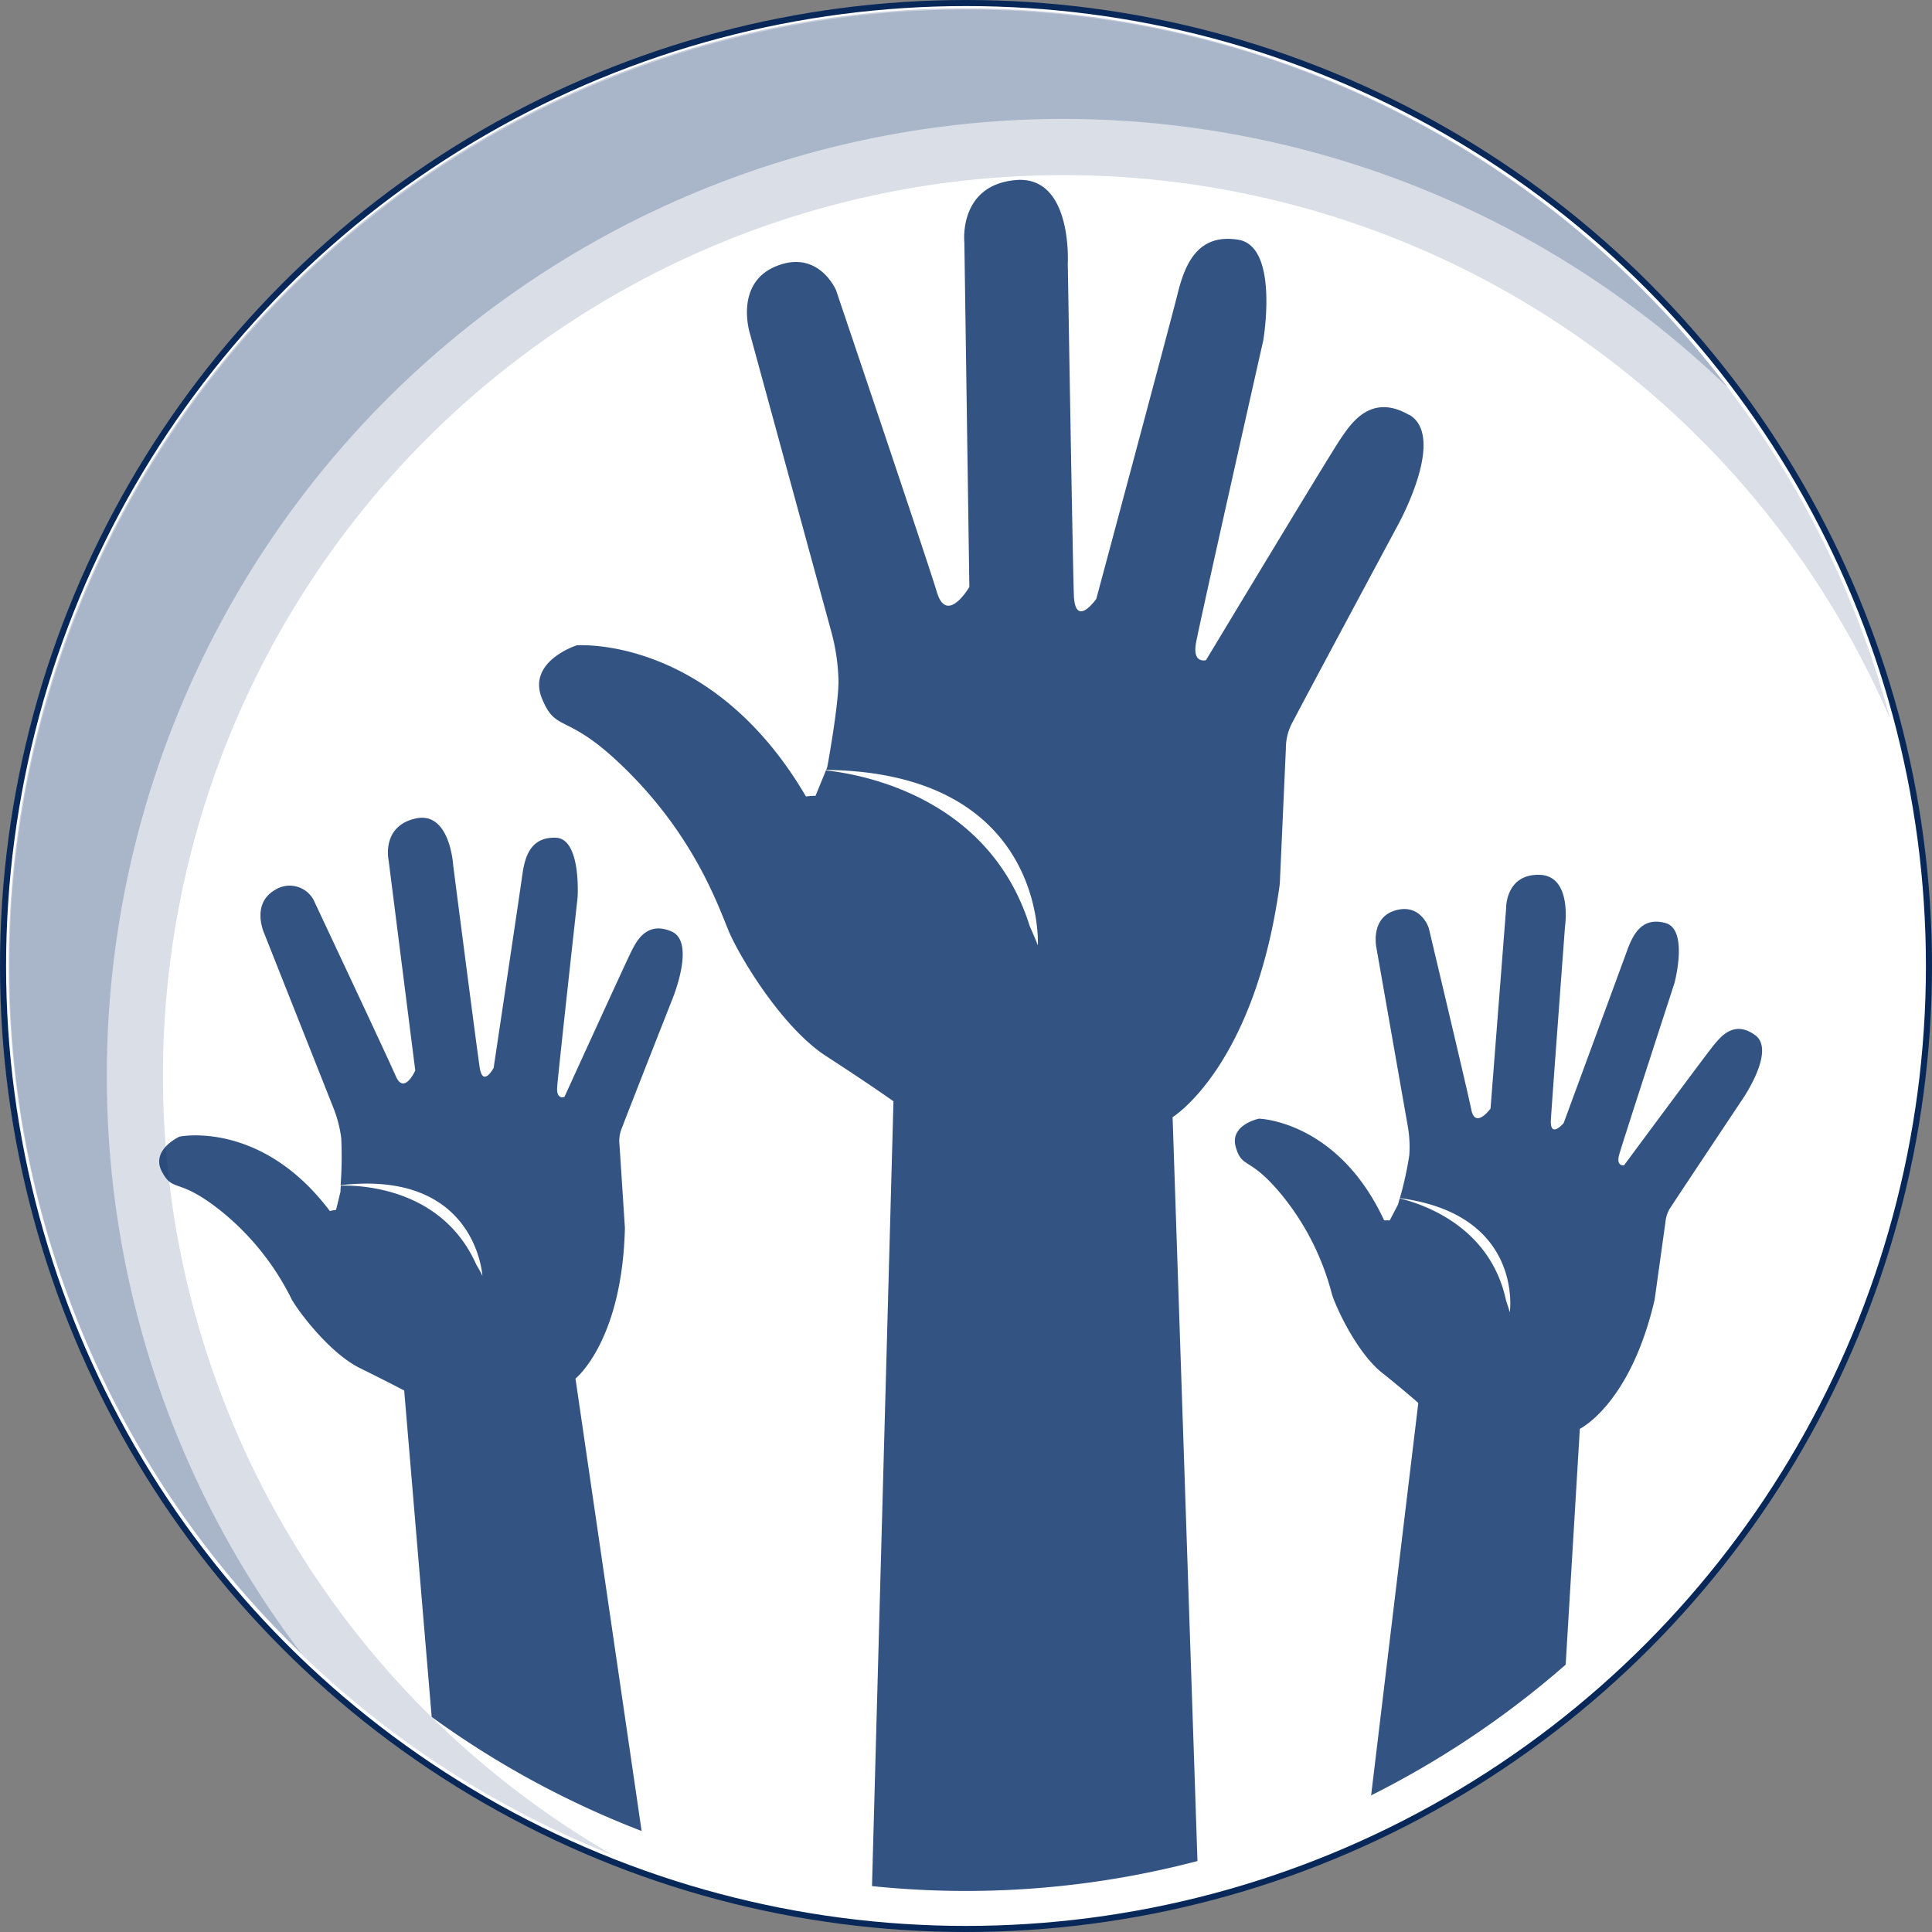 <svg xmlns="http://www.w3.org/2000/svg" viewBox="0 0 317.76 317.76"><rect x="0" y="0" width="317.76" height="317.76" fill="#808080" stroke="none"/><defs><style>.cls-1{fill:#fff;stroke:#072859;stroke-miterlimit:10;stroke-width:1px;}.cls-2{fill:#335483;}.cls-3,.cls-4{fill:#002663;}.cls-3{opacity:0.22;}.cls-4{opacity:0.15;}</style></defs><title>hands</title><g id="Layer_2" data-name="Layer 2"><g id="Layer_4" data-name="Layer 4"><circle class="cls-1" cx="158.88" cy="158.88" r="158.38"/></g><g id="Layer_5_copy" data-name="Layer 5 copy"><path class="cls-2" d="M102.33,185.41a5.57,5.57,0,0,0-.44,2.89l.89,13.65c-.44,18.68-8.13,24.79-8.13,24.79l10.88,74.41A151,151,0,0,1,71,282.39l-4.52-53.69S64,227.39,59.17,225,49.29,216,48,213.76a43.2,43.2,0,0,0-11.51-14.47c-7.25-5.83-7.95-3-9.86-6.59s2.9-5.76,2.9-5.76,13.4-2.78,24.72,12.24a8.58,8.58,0,0,1,1-.18l.16-.57-.22,0,.22,0L56,196s0-.38.06-1c3.62-.08,16.74.54,22.28,13,.35.59.7,1.2,1,1.84,0,0-1-17.5-23.32-14.91a62.92,62.92,0,0,0,.1-7.78,20.44,20.44,0,0,0-1.31-5L43.43,153.45s-2.19-4.85,1.87-7.12A4.47,4.47,0,0,1,51.57,148s12.16,25.85,13.53,29,3.2-.93,3.2-.93l-4.38-34.54s-1.26-5.64,4.43-6.91,6.19,7.72,6.19,7.72,3.83,29.73,4.35,33.18,2.3.12,2.3.12,4.29-28.6,4.7-31.62,1.31-6.38,5.52-6.24S95,147.59,95,147.59s-3.21,29-3.36,31.2,1.2,1.61,1.2,1.61,10.19-22.34,11-23.93,2.48-5.05,6.61-3.27,0,11.47,0,11.47S103,183.58,102.33,185.41Zm186.34-15.16c-3.49-2.54-5.68.31-6.76,1.59s-14.8,19.82-14.8,19.82-1.35.23-.8-1.75,9.09-28.21,9.09-28.21,2.38-8.84-1.49-9.89-5.33,1.87-6.32,4.59-10.41,28.31-10.41,28.31-2.3,2.71-2.1-.59,2.32-31.73,2.32-31.73,1.26-8.43-4.26-8.51-5.42,5.45-5.42,5.45l-2.57,33s-2.5,3.44-3.16.18-7-29.88-7-29.88-1.29-4.12-5.5-2.89-3.1,6.2-3.1,6.2l5.13,29.18a19.5,19.5,0,0,1,.27,4.88,56.76,56.76,0,0,1-1.55,7.06c20.4,2.71,18.08,18.78,18.08,18.78-.19-.68-.41-1.32-.63-2-2.58-12-13.4-15.74-17.48-16.74-.16.59-.27,1-.27,1l-1.1,2.11-.23,0,.23,0-.26.5c-.58,0-.93,0-.93,0-7.62-16.4-20.58-16.72-20.58-16.72s-4.91,1-3.81,4.71,2.29,1.28,7.9,8.26a42.7,42.7,0,0,1,7.91,15.92c.75,2.38,4.17,9.65,8.2,12.87s6,5,6,5l-7.76,64.54a152.2,152.2,0,0,0,32-21.5L259.84,235s8.3-4,12.3-21.23l1.79-12.85a5.16,5.16,0,0,1,1-2.58c1-1.56,11.6-17.46,11.6-17.46S292.17,172.79,288.67,170.25Zm-56.91-102c-6.35-3.7-9.63,1.53-11.28,3.93s-22.13,36.4-22.13,36.4-2.26.65-1.64-2.83S207.77,56,207.77,56s2.66-15.47-4.1-16.57-8.81,4.14-10,8.94S180.31,98.5,180.31,98.5s-3.49,5-3.69-.65-1-54.49-1-54.49.82-14.61-8.61-13.74-8.4,10.25-8.4,10.25l.82,56.67s-3.69,6.31-5.33.87-16.6-49.7-16.6-49.7-2.87-6.76-9.84-3.93-4.31,11.12-4.31,11.12l13.33,48.83a33.53,33.53,0,0,1,1.23,8.28c0,4.14-1.85,14.17-1.85,14.17l-.18.45c36.32.45,34.82,28.85,34.82,28.85-.43-1.09-.87-2.11-1.33-3.13-6.61-21.21-27.5-25-33.53-25.64L134.5,130h-.37l.36,0-.36.89c-1,0-1.57.11-1.57.11-15.57-26.6-37.71-24.86-37.71-24.86s-8.2,2.62-5.72,8.72,4.1,1.75,14.76,12.64,14.35,21.8,16,25.72,8.61,15.7,16,20.49,11.06,7.42,11.06,7.42l-3.53,129.08a149.85,149.85,0,0,0,53.53-4.12l-4.09-122.35s13.53-8.28,17.63-38.36l1-22.24a9,9,0,0,1,1.22-4.58c1.44-2.82,17-31.82,17-31.82S238.11,71.91,231.76,68.2Z"/><path class="cls-3" d="M17.57,176.88A157.3,157.3,0,0,1,284.14,63.71,157.31,157.31,0,1,0,49.62,272,156.61,156.61,0,0,1,17.57,176.88Z"/><path class="cls-4" d="M26.8,176.88a148.09,148.09,0,0,1,284.07-58.64A157.33,157.33,0,1,0,100.81,305.12,148,148,0,0,1,26.8,176.88Z"/></g></g></svg>